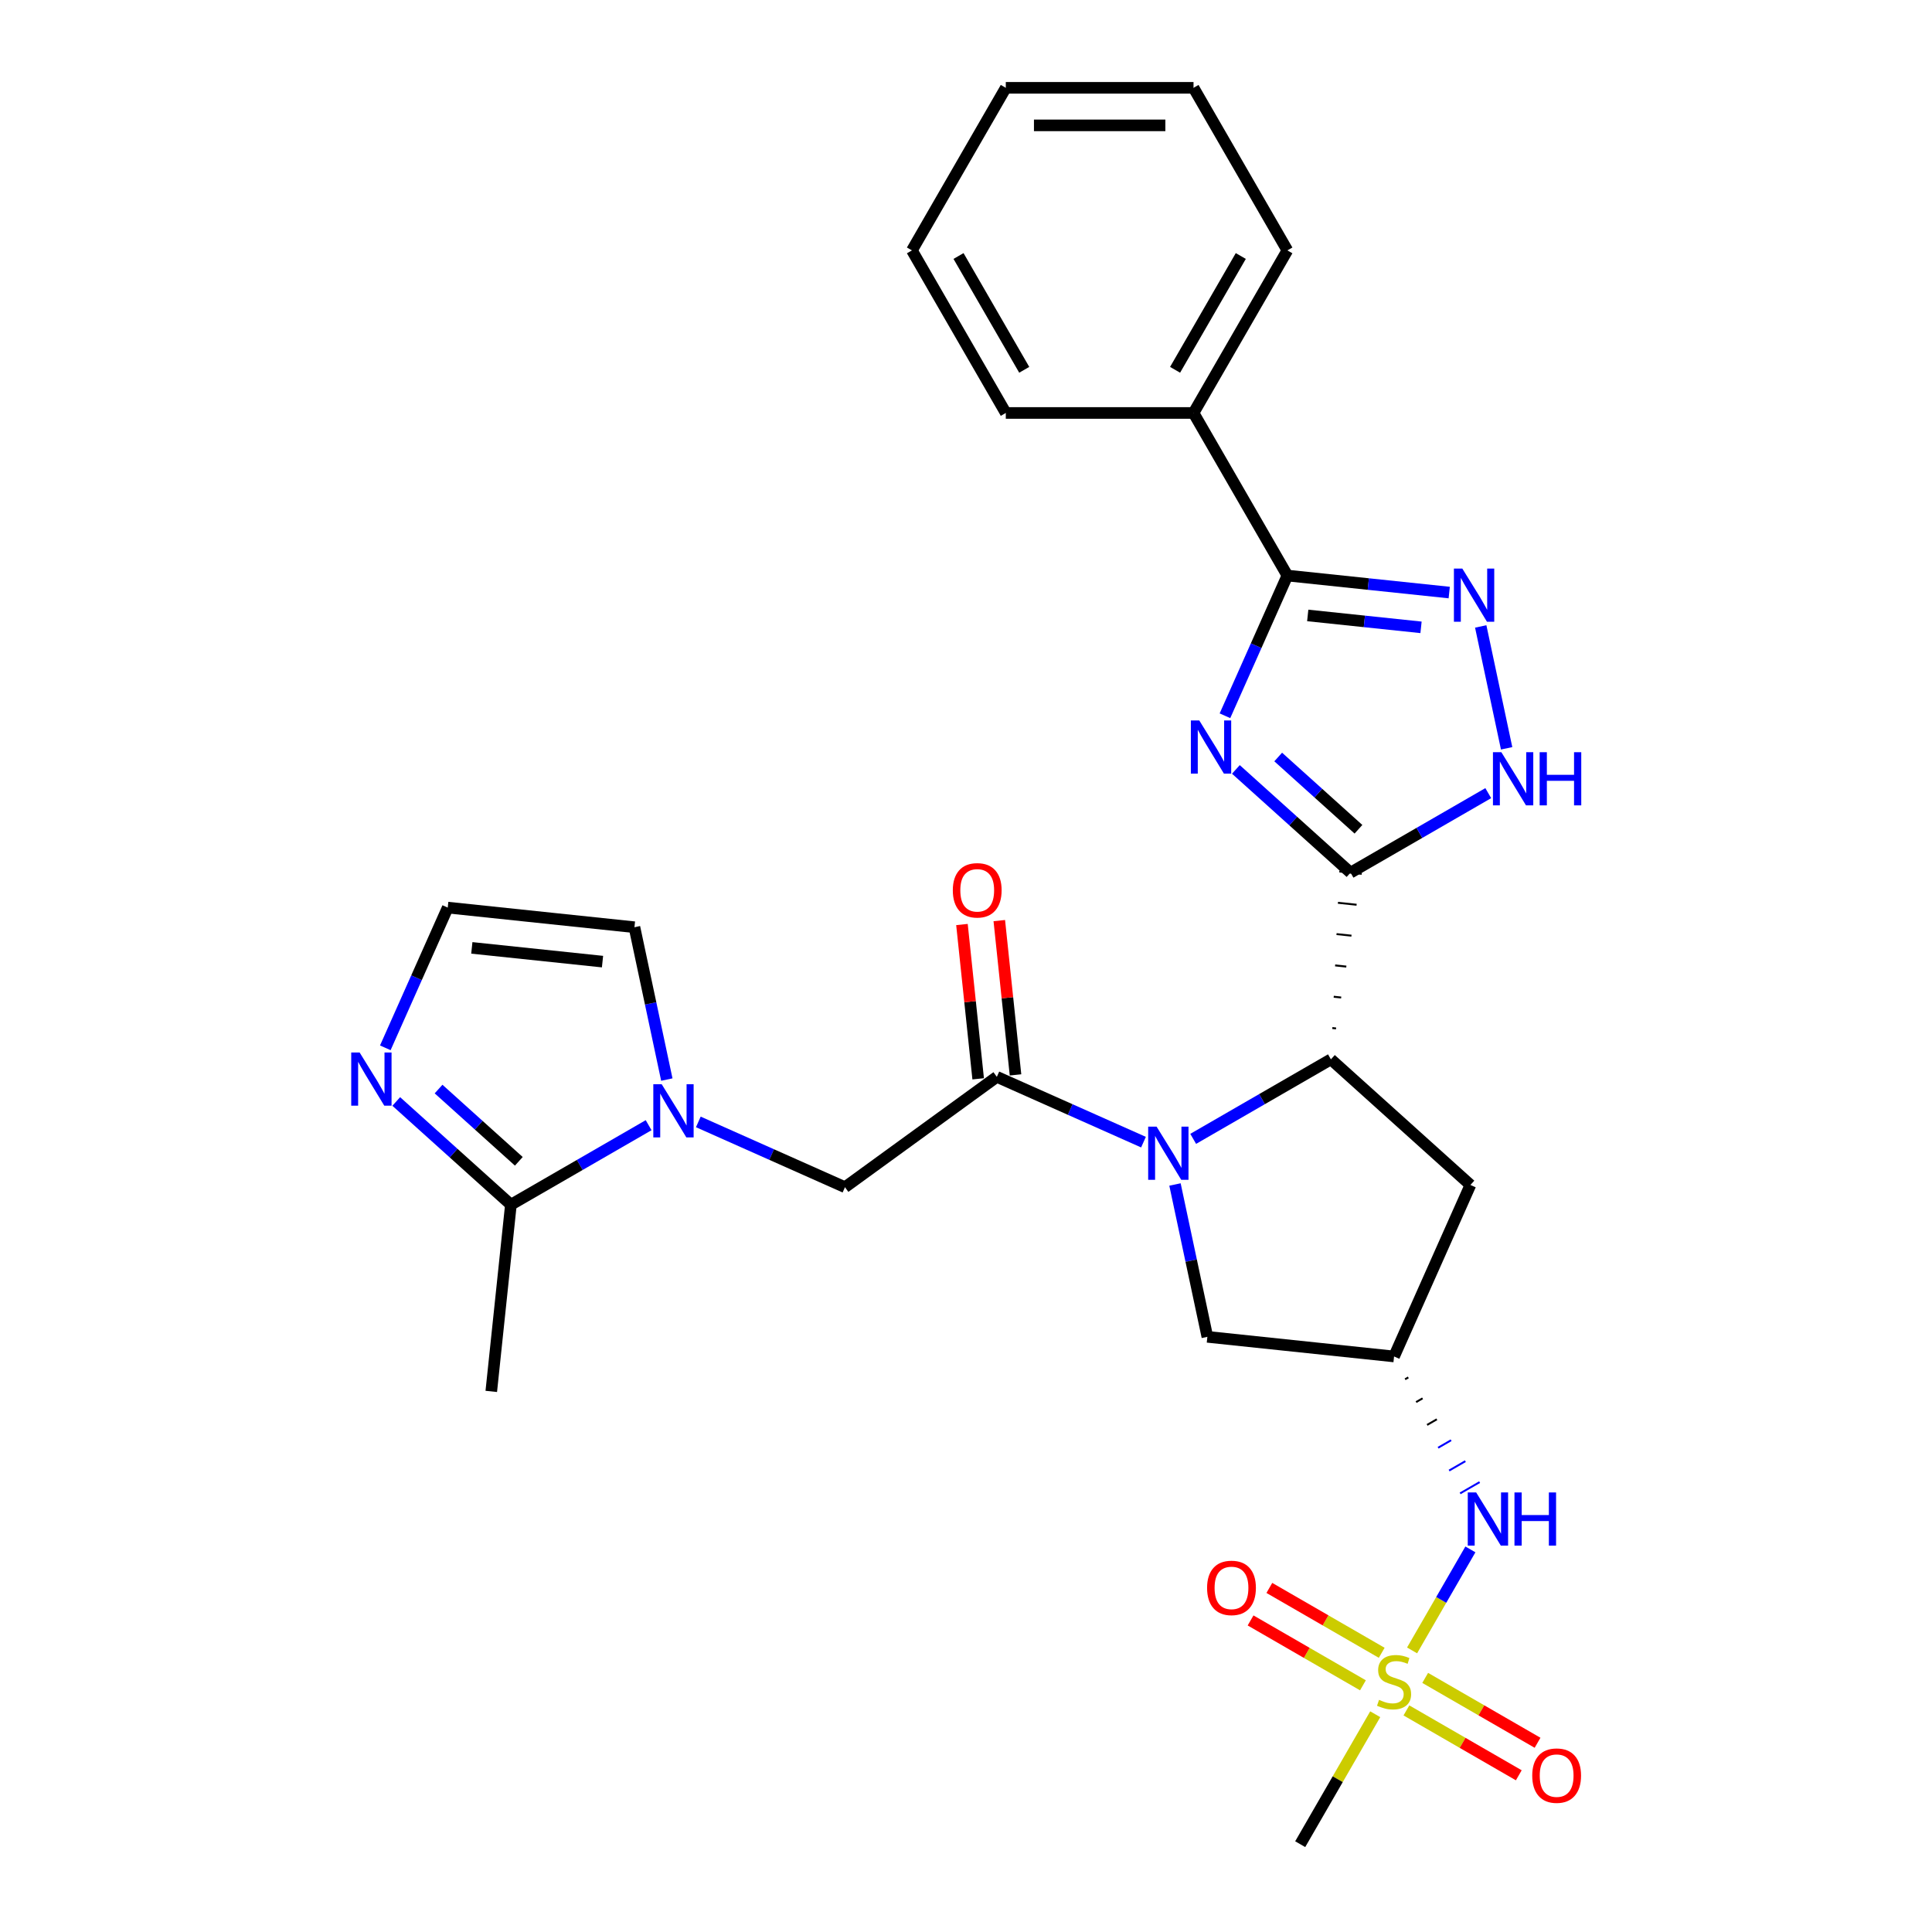 <?xml version='1.0' encoding='iso-8859-1'?>
<svg version='1.1' baseProfile='full'
              xmlns='http://www.w3.org/2000/svg'
                      xmlns:rdkit='http://www.rdkit.org/xml'
                      xmlns:xlink='http://www.w3.org/1999/xlink'
                  xml:space='preserve'
width='1000px' height='1000px' viewBox='0 0 1000 1000'>
<!-- END OF HEADER -->
<rect style='opacity:1.0;fill:#FFFFFF;stroke:none' width='1000' height='1000' x='0' y='0'> </rect>
<path class='bond-0' d='M 699.035,451.683 L 669.363,424.966' style='fill:none;fill-rule:evenodd;stroke:#000000;stroke-width:6px;stroke-linecap:butt;stroke-linejoin:miter;stroke-opacity:1' />
<path class='bond-0' d='M 669.363,424.966 L 639.691,398.25' style='fill:none;fill-rule:evenodd;stroke:#0000FF;stroke-width:6px;stroke-linecap:butt;stroke-linejoin:miter;stroke-opacity:1' />
<path class='bond-0' d='M 703.137,429.226 L 682.366,410.525' style='fill:none;fill-rule:evenodd;stroke:#000000;stroke-width:6px;stroke-linecap:butt;stroke-linejoin:miter;stroke-opacity:1' />
<path class='bond-0' d='M 682.366,410.525 L 661.596,391.823' style='fill:none;fill-rule:evenodd;stroke:#0000FF;stroke-width:6px;stroke-linecap:butt;stroke-linejoin:miter;stroke-opacity:1' />
<path class='bond-3' d='M 691.537,532.313 L 689.604,532.11' style='fill:none;fill-rule:evenodd;stroke:#000000;stroke-width:1.0px;stroke-linecap:butt;stroke-linejoin:miter;stroke-opacity:1' />
<path class='bond-3' d='M 694.196,516.309 L 690.331,515.903' style='fill:none;fill-rule:evenodd;stroke:#000000;stroke-width:1.0px;stroke-linecap:butt;stroke-linejoin:miter;stroke-opacity:1' />
<path class='bond-3' d='M 696.855,500.305 L 691.057,499.695' style='fill:none;fill-rule:evenodd;stroke:#000000;stroke-width:1.0px;stroke-linecap:butt;stroke-linejoin:miter;stroke-opacity:1' />
<path class='bond-3' d='M 699.514,484.301 L 691.784,483.488' style='fill:none;fill-rule:evenodd;stroke:#000000;stroke-width:1.0px;stroke-linecap:butt;stroke-linejoin:miter;stroke-opacity:1' />
<path class='bond-3' d='M 702.174,468.296 L 692.51,467.281' style='fill:none;fill-rule:evenodd;stroke:#000000;stroke-width:1.0px;stroke-linecap:butt;stroke-linejoin:miter;stroke-opacity:1' />
<path class='bond-3' d='M 704.833,452.292 L 693.237,451.074' style='fill:none;fill-rule:evenodd;stroke:#000000;stroke-width:1.0px;stroke-linecap:butt;stroke-linejoin:miter;stroke-opacity:1' />
<path class='bond-7' d='M 699.035,451.683 L 734.677,431.105' style='fill:none;fill-rule:evenodd;stroke:#000000;stroke-width:6px;stroke-linecap:butt;stroke-linejoin:miter;stroke-opacity:1' />
<path class='bond-7' d='M 734.677,431.105 L 770.318,410.527' style='fill:none;fill-rule:evenodd;stroke:#0000FF;stroke-width:6px;stroke-linecap:butt;stroke-linejoin:miter;stroke-opacity:1' />
<path class='bond-4' d='M 634.033,370.478 L 650.19,334.189' style='fill:none;fill-rule:evenodd;stroke:#0000FF;stroke-width:6px;stroke-linecap:butt;stroke-linejoin:miter;stroke-opacity:1' />
<path class='bond-4' d='M 650.19,334.189 L 666.347,297.9' style='fill:none;fill-rule:evenodd;stroke:#000000;stroke-width:6px;stroke-linecap:butt;stroke-linejoin:miter;stroke-opacity:1' />
<path class='bond-1' d='M 617.594,589.473 L 653.236,568.895' style='fill:none;fill-rule:evenodd;stroke:#0000FF;stroke-width:6px;stroke-linecap:butt;stroke-linejoin:miter;stroke-opacity:1' />
<path class='bond-1' d='M 653.236,568.895 L 688.878,548.317' style='fill:none;fill-rule:evenodd;stroke:#000000;stroke-width:6px;stroke-linecap:butt;stroke-linejoin:miter;stroke-opacity:1' />
<path class='bond-6' d='M 591.865,591.172 L 553.914,574.276' style='fill:none;fill-rule:evenodd;stroke:#0000FF;stroke-width:6px;stroke-linecap:butt;stroke-linejoin:miter;stroke-opacity:1' />
<path class='bond-6' d='M 553.914,574.276 L 515.964,557.379' style='fill:none;fill-rule:evenodd;stroke:#000000;stroke-width:6px;stroke-linecap:butt;stroke-linejoin:miter;stroke-opacity:1' />
<path class='bond-15' d='M 608.17,613.088 L 616.551,652.516' style='fill:none;fill-rule:evenodd;stroke:#0000FF;stroke-width:6px;stroke-linecap:butt;stroke-linejoin:miter;stroke-opacity:1' />
<path class='bond-15' d='M 616.551,652.516 L 624.932,691.943' style='fill:none;fill-rule:evenodd;stroke:#000000;stroke-width:6px;stroke-linecap:butt;stroke-linejoin:miter;stroke-opacity:1' />
<path class='bond-2' d='M 730.889,854.248 L 745.981,828.109' style='fill:none;fill-rule:evenodd;stroke:#CCCC00;stroke-width:6px;stroke-linecap:butt;stroke-linejoin:miter;stroke-opacity:1' />
<path class='bond-2' d='M 745.981,828.109 L 761.072,801.97' style='fill:none;fill-rule:evenodd;stroke:#0000FF;stroke-width:6px;stroke-linecap:butt;stroke-linejoin:miter;stroke-opacity:1' />
<path class='bond-18' d='M 715.172,855.486 L 686.092,838.696' style='fill:none;fill-rule:evenodd;stroke:#CCCC00;stroke-width:6px;stroke-linecap:butt;stroke-linejoin:miter;stroke-opacity:1' />
<path class='bond-18' d='M 686.092,838.696 L 657.011,821.907' style='fill:none;fill-rule:evenodd;stroke:#FF0000;stroke-width:6px;stroke-linecap:butt;stroke-linejoin:miter;stroke-opacity:1' />
<path class='bond-18' d='M 705.455,872.316 L 676.375,855.526' style='fill:none;fill-rule:evenodd;stroke:#CCCC00;stroke-width:6px;stroke-linecap:butt;stroke-linejoin:miter;stroke-opacity:1' />
<path class='bond-18' d='M 676.375,855.526 L 647.295,838.736' style='fill:none;fill-rule:evenodd;stroke:#FF0000;stroke-width:6px;stroke-linecap:butt;stroke-linejoin:miter;stroke-opacity:1' />
<path class='bond-19' d='M 727.959,885.308 L 757.039,902.098' style='fill:none;fill-rule:evenodd;stroke:#CCCC00;stroke-width:6px;stroke-linecap:butt;stroke-linejoin:miter;stroke-opacity:1' />
<path class='bond-19' d='M 757.039,902.098 L 786.12,918.887' style='fill:none;fill-rule:evenodd;stroke:#FF0000;stroke-width:6px;stroke-linecap:butt;stroke-linejoin:miter;stroke-opacity:1' />
<path class='bond-19' d='M 737.676,868.478 L 766.756,885.268' style='fill:none;fill-rule:evenodd;stroke:#CCCC00;stroke-width:6px;stroke-linecap:butt;stroke-linejoin:miter;stroke-opacity:1' />
<path class='bond-19' d='M 766.756,885.268 L 795.836,902.057' style='fill:none;fill-rule:evenodd;stroke:#FF0000;stroke-width:6px;stroke-linecap:butt;stroke-linejoin:miter;stroke-opacity:1' />
<path class='bond-22' d='M 711.816,887.284 L 692.399,920.915' style='fill:none;fill-rule:evenodd;stroke:#CCCC00;stroke-width:6px;stroke-linecap:butt;stroke-linejoin:miter;stroke-opacity:1' />
<path class='bond-22' d='M 692.399,920.915 L 672.982,954.545' style='fill:none;fill-rule:evenodd;stroke:#000000;stroke-width:6px;stroke-linecap:butt;stroke-linejoin:miter;stroke-opacity:1' />
<path class='bond-14' d='M 688.878,548.317 L 761.087,613.334' style='fill:none;fill-rule:evenodd;stroke:#000000;stroke-width:6px;stroke-linecap:butt;stroke-linejoin:miter;stroke-opacity:1' />
<path class='bond-21' d='M 666.347,297.9 L 617.764,213.752' style='fill:none;fill-rule:evenodd;stroke:#000000;stroke-width:6px;stroke-linecap:butt;stroke-linejoin:miter;stroke-opacity:1' />
<path class='bond-29' d='M 666.347,297.9 L 708.232,302.302' style='fill:none;fill-rule:evenodd;stroke:#000000;stroke-width:6px;stroke-linecap:butt;stroke-linejoin:miter;stroke-opacity:1' />
<path class='bond-29' d='M 708.232,302.302 L 750.116,306.705' style='fill:none;fill-rule:evenodd;stroke:#0000FF;stroke-width:6px;stroke-linecap:butt;stroke-linejoin:miter;stroke-opacity:1' />
<path class='bond-29' d='M 676.881,318.548 L 706.2,321.629' style='fill:none;fill-rule:evenodd;stroke:#000000;stroke-width:6px;stroke-linecap:butt;stroke-linejoin:miter;stroke-opacity:1' />
<path class='bond-29' d='M 706.2,321.629 L 735.52,324.711' style='fill:none;fill-rule:evenodd;stroke:#0000FF;stroke-width:6px;stroke-linecap:butt;stroke-linejoin:miter;stroke-opacity:1' />
<path class='bond-5' d='M 766.422,324.245 L 779.83,387.326' style='fill:none;fill-rule:evenodd;stroke:#0000FF;stroke-width:6px;stroke-linecap:butt;stroke-linejoin:miter;stroke-opacity:1' />
<path class='bond-12' d='M 515.964,557.379 L 437.354,614.492' style='fill:none;fill-rule:evenodd;stroke:#000000;stroke-width:6px;stroke-linecap:butt;stroke-linejoin:miter;stroke-opacity:1' />
<path class='bond-20' d='M 525.627,556.363 L 521.43,516.432' style='fill:none;fill-rule:evenodd;stroke:#000000;stroke-width:6px;stroke-linecap:butt;stroke-linejoin:miter;stroke-opacity:1' />
<path class='bond-20' d='M 521.43,516.432 L 517.233,476.5' style='fill:none;fill-rule:evenodd;stroke:#FF0000;stroke-width:6px;stroke-linecap:butt;stroke-linejoin:miter;stroke-opacity:1' />
<path class='bond-20' d='M 506.3,558.395 L 502.103,518.463' style='fill:none;fill-rule:evenodd;stroke:#000000;stroke-width:6px;stroke-linecap:butt;stroke-linejoin:miter;stroke-opacity:1' />
<path class='bond-20' d='M 502.103,518.463 L 497.906,478.532' style='fill:none;fill-rule:evenodd;stroke:#FF0000;stroke-width:6px;stroke-linecap:butt;stroke-linejoin:miter;stroke-opacity:1' />
<path class='bond-8' d='M 361.453,580.699 L 399.404,597.595' style='fill:none;fill-rule:evenodd;stroke:#0000FF;stroke-width:6px;stroke-linecap:butt;stroke-linejoin:miter;stroke-opacity:1' />
<path class='bond-8' d='M 399.404,597.595 L 437.354,614.492' style='fill:none;fill-rule:evenodd;stroke:#000000;stroke-width:6px;stroke-linecap:butt;stroke-linejoin:miter;stroke-opacity:1' />
<path class='bond-9' d='M 335.724,582.398 L 300.082,602.976' style='fill:none;fill-rule:evenodd;stroke:#0000FF;stroke-width:6px;stroke-linecap:butt;stroke-linejoin:miter;stroke-opacity:1' />
<path class='bond-9' d='M 300.082,602.976 L 264.44,623.554' style='fill:none;fill-rule:evenodd;stroke:#000000;stroke-width:6px;stroke-linecap:butt;stroke-linejoin:miter;stroke-opacity:1' />
<path class='bond-17' d='M 345.148,558.783 L 336.767,519.355' style='fill:none;fill-rule:evenodd;stroke:#0000FF;stroke-width:6px;stroke-linecap:butt;stroke-linejoin:miter;stroke-opacity:1' />
<path class='bond-17' d='M 336.767,519.355 L 328.387,479.928' style='fill:none;fill-rule:evenodd;stroke:#000000;stroke-width:6px;stroke-linecap:butt;stroke-linejoin:miter;stroke-opacity:1' />
<path class='bond-10' d='M 264.44,623.554 L 234.768,596.837' style='fill:none;fill-rule:evenodd;stroke:#000000;stroke-width:6px;stroke-linecap:butt;stroke-linejoin:miter;stroke-opacity:1' />
<path class='bond-10' d='M 234.768,596.837 L 205.096,570.121' style='fill:none;fill-rule:evenodd;stroke:#0000FF;stroke-width:6px;stroke-linecap:butt;stroke-linejoin:miter;stroke-opacity:1' />
<path class='bond-10' d='M 268.542,601.097 L 247.771,582.396' style='fill:none;fill-rule:evenodd;stroke:#000000;stroke-width:6px;stroke-linecap:butt;stroke-linejoin:miter;stroke-opacity:1' />
<path class='bond-10' d='M 247.771,582.396 L 227.001,563.694' style='fill:none;fill-rule:evenodd;stroke:#0000FF;stroke-width:6px;stroke-linecap:butt;stroke-linejoin:miter;stroke-opacity:1' />
<path class='bond-23' d='M 264.44,623.554 L 254.283,720.188' style='fill:none;fill-rule:evenodd;stroke:#000000;stroke-width:6px;stroke-linecap:butt;stroke-linejoin:miter;stroke-opacity:1' />
<path class='bond-32' d='M 199.439,542.349 L 215.596,506.06' style='fill:none;fill-rule:evenodd;stroke:#0000FF;stroke-width:6px;stroke-linecap:butt;stroke-linejoin:miter;stroke-opacity:1' />
<path class='bond-32' d='M 215.596,506.06 L 231.752,469.771' style='fill:none;fill-rule:evenodd;stroke:#000000;stroke-width:6px;stroke-linecap:butt;stroke-linejoin:miter;stroke-opacity:1' />
<path class='bond-11' d='M 721.566,702.1 L 761.087,613.334' style='fill:none;fill-rule:evenodd;stroke:#000000;stroke-width:6px;stroke-linecap:butt;stroke-linejoin:miter;stroke-opacity:1' />
<path class='bond-13' d='M 727.264,713.912 L 728.947,712.941' style='fill:none;fill-rule:evenodd;stroke:#000000;stroke-width:1.0px;stroke-linecap:butt;stroke-linejoin:miter;stroke-opacity:1' />
<path class='bond-13' d='M 732.962,725.725 L 736.328,723.782' style='fill:none;fill-rule:evenodd;stroke:#000000;stroke-width:1.0px;stroke-linecap:butt;stroke-linejoin:miter;stroke-opacity:1' />
<path class='bond-13' d='M 738.66,737.538 L 743.709,734.623' style='fill:none;fill-rule:evenodd;stroke:#000000;stroke-width:1.0px;stroke-linecap:butt;stroke-linejoin:miter;stroke-opacity:1' />
<path class='bond-13' d='M 744.358,749.35 L 751.09,745.464' style='fill:none;fill-rule:evenodd;stroke:#0000FF;stroke-width:1.0px;stroke-linecap:butt;stroke-linejoin:miter;stroke-opacity:1' />
<path class='bond-13' d='M 750.056,761.163 L 758.471,756.305' style='fill:none;fill-rule:evenodd;stroke:#0000FF;stroke-width:1.0px;stroke-linecap:butt;stroke-linejoin:miter;stroke-opacity:1' />
<path class='bond-13' d='M 755.754,772.975 L 765.852,767.146' style='fill:none;fill-rule:evenodd;stroke:#0000FF;stroke-width:1.0px;stroke-linecap:butt;stroke-linejoin:miter;stroke-opacity:1' />
<path class='bond-30' d='M 721.566,702.1 L 624.932,691.943' style='fill:none;fill-rule:evenodd;stroke:#000000;stroke-width:6px;stroke-linecap:butt;stroke-linejoin:miter;stroke-opacity:1' />
<path class='bond-16' d='M 231.752,469.771 L 328.387,479.928' style='fill:none;fill-rule:evenodd;stroke:#000000;stroke-width:6px;stroke-linecap:butt;stroke-linejoin:miter;stroke-opacity:1' />
<path class='bond-16' d='M 244.216,490.622 L 311.86,497.731' style='fill:none;fill-rule:evenodd;stroke:#000000;stroke-width:6px;stroke-linecap:butt;stroke-linejoin:miter;stroke-opacity:1' />
<path class='bond-24' d='M 617.764,213.752 L 666.347,129.603' style='fill:none;fill-rule:evenodd;stroke:#000000;stroke-width:6px;stroke-linecap:butt;stroke-linejoin:miter;stroke-opacity:1' />
<path class='bond-24' d='M 608.222,191.413 L 642.23,132.509' style='fill:none;fill-rule:evenodd;stroke:#000000;stroke-width:6px;stroke-linecap:butt;stroke-linejoin:miter;stroke-opacity:1' />
<path class='bond-25' d='M 617.764,213.752 L 520.598,213.752' style='fill:none;fill-rule:evenodd;stroke:#000000;stroke-width:6px;stroke-linecap:butt;stroke-linejoin:miter;stroke-opacity:1' />
<path class='bond-27' d='M 666.347,129.603 L 617.764,45.455' style='fill:none;fill-rule:evenodd;stroke:#000000;stroke-width:6px;stroke-linecap:butt;stroke-linejoin:miter;stroke-opacity:1' />
<path class='bond-26' d='M 520.598,213.752 L 472.014,129.603' style='fill:none;fill-rule:evenodd;stroke:#000000;stroke-width:6px;stroke-linecap:butt;stroke-linejoin:miter;stroke-opacity:1' />
<path class='bond-26' d='M 530.14,191.413 L 496.132,132.509' style='fill:none;fill-rule:evenodd;stroke:#000000;stroke-width:6px;stroke-linecap:butt;stroke-linejoin:miter;stroke-opacity:1' />
<path class='bond-28' d='M 472.014,129.603 L 520.598,45.455' style='fill:none;fill-rule:evenodd;stroke:#000000;stroke-width:6px;stroke-linecap:butt;stroke-linejoin:miter;stroke-opacity:1' />
<path class='bond-31' d='M 617.764,45.455 L 520.598,45.455' style='fill:none;fill-rule:evenodd;stroke:#000000;stroke-width:6px;stroke-linecap:butt;stroke-linejoin:miter;stroke-opacity:1' />
<path class='bond-31' d='M 603.189,64.888 L 535.173,64.888' style='fill:none;fill-rule:evenodd;stroke:#000000;stroke-width:6px;stroke-linecap:butt;stroke-linejoin:miter;stroke-opacity:1' />
<path  class='atom-1' d='M 620.743 372.907
L 629.76 387.482
Q 630.654 388.92, 632.092 391.524
Q 633.53 394.128, 633.608 394.284
L 633.608 372.907
L 637.262 372.907
L 637.262 400.425
L 633.492 400.425
L 623.814 384.489
Q 622.687 382.624, 621.482 380.486
Q 620.316 378.349, 619.966 377.688
L 619.966 400.425
L 616.39 400.425
L 616.39 372.907
L 620.743 372.907
' fill='#0000FF'/>
<path  class='atom-2' d='M 598.647 583.141
L 607.664 597.716
Q 608.558 599.154, 609.996 601.759
Q 611.434 604.363, 611.512 604.518
L 611.512 583.141
L 615.165 583.141
L 615.165 610.659
L 611.395 610.659
L 601.717 594.724
Q 600.59 592.858, 599.385 590.72
Q 598.219 588.583, 597.87 587.922
L 597.87 610.659
L 594.294 610.659
L 594.294 583.141
L 598.647 583.141
' fill='#0000FF'/>
<path  class='atom-3' d='M 713.792 879.841
Q 714.103 879.958, 715.386 880.502
Q 716.668 881.046, 718.068 881.396
Q 719.506 881.707, 720.905 881.707
Q 723.509 881.707, 725.025 880.463
Q 726.541 879.181, 726.541 876.965
Q 726.541 875.45, 725.763 874.517
Q 725.025 873.584, 723.859 873.079
Q 722.693 872.573, 720.749 871.99
Q 718.301 871.252, 716.824 870.552
Q 715.386 869.853, 714.336 868.376
Q 713.326 866.899, 713.326 864.411
Q 713.326 860.952, 715.658 858.815
Q 718.029 856.677, 722.693 856.677
Q 725.88 856.677, 729.494 858.193
L 728.6 861.186
Q 725.297 859.825, 722.809 859.825
Q 720.128 859.825, 718.651 860.952
Q 717.174 862.041, 717.213 863.945
Q 717.213 865.422, 717.951 866.316
Q 718.728 867.21, 719.817 867.715
Q 720.944 868.22, 722.809 868.803
Q 725.297 869.581, 726.774 870.358
Q 728.251 871.135, 729.3 872.729
Q 730.388 874.284, 730.388 876.965
Q 730.388 880.774, 727.823 882.834
Q 725.297 884.855, 721.06 884.855
Q 718.612 884.855, 716.746 884.311
Q 714.919 883.806, 712.743 882.912
L 713.792 879.841
' fill='#CCCC00'/>
<path  class='atom-6' d='M 756.899 294.298
L 765.916 308.873
Q 766.81 310.311, 768.248 312.915
Q 769.686 315.519, 769.763 315.675
L 769.763 294.298
L 773.417 294.298
L 773.417 321.816
L 769.647 321.816
L 759.969 305.88
Q 758.842 304.015, 757.637 301.877
Q 756.471 299.739, 756.121 299.079
L 756.121 321.816
L 752.546 321.816
L 752.546 294.298
L 756.899 294.298
' fill='#0000FF'/>
<path  class='atom-8' d='M 777.101 389.341
L 786.118 403.916
Q 787.012 405.354, 788.45 407.958
Q 789.888 410.562, 789.965 410.718
L 789.965 389.341
L 793.619 389.341
L 793.619 416.859
L 789.849 416.859
L 780.171 400.923
Q 779.044 399.058, 777.839 396.92
Q 776.673 394.782, 776.323 394.122
L 776.323 416.859
L 772.748 416.859
L 772.748 389.341
L 777.101 389.341
' fill='#0000FF'/>
<path  class='atom-8' d='M 796.923 389.341
L 800.654 389.341
L 800.654 401.04
L 814.723 401.04
L 814.723 389.341
L 818.455 389.341
L 818.455 416.859
L 814.723 416.859
L 814.723 404.149
L 800.654 404.149
L 800.654 416.859
L 796.923 416.859
L 796.923 389.341
' fill='#0000FF'/>
<path  class='atom-9' d='M 342.506 561.212
L 351.523 575.787
Q 352.417 577.225, 353.855 579.829
Q 355.293 582.433, 355.371 582.589
L 355.371 561.212
L 359.024 561.212
L 359.024 588.73
L 355.254 588.73
L 345.576 572.794
Q 344.449 570.929, 343.244 568.791
Q 342.078 566.653, 341.729 565.993
L 341.729 588.73
L 338.153 588.73
L 338.153 561.212
L 342.506 561.212
' fill='#0000FF'/>
<path  class='atom-11' d='M 186.149 544.778
L 195.166 559.353
Q 196.06 560.791, 197.498 563.395
Q 198.936 565.999, 199.014 566.155
L 199.014 544.778
L 202.667 544.778
L 202.667 572.296
L 198.897 572.296
L 189.219 556.361
Q 188.092 554.495, 186.887 552.357
Q 185.721 550.22, 185.371 549.559
L 185.371 572.296
L 181.796 572.296
L 181.796 544.778
L 186.149 544.778
' fill='#0000FF'/>
<path  class='atom-14' d='M 764.066 772.49
L 773.083 787.065
Q 773.977 788.503, 775.415 791.107
Q 776.853 793.711, 776.931 793.866
L 776.931 772.49
L 780.584 772.49
L 780.584 800.007
L 776.814 800.007
L 767.137 784.072
Q 766.009 782.206, 764.805 780.069
Q 763.639 777.931, 763.289 777.27
L 763.289 800.007
L 759.713 800.007
L 759.713 772.49
L 764.066 772.49
' fill='#0000FF'/>
<path  class='atom-14' d='M 783.888 772.49
L 787.619 772.49
L 787.619 784.188
L 801.689 784.188
L 801.689 772.49
L 805.42 772.49
L 805.42 800.007
L 801.689 800.007
L 801.689 787.298
L 787.619 787.298
L 787.619 800.007
L 783.888 800.007
L 783.888 772.49
' fill='#0000FF'/>
<path  class='atom-19' d='M 624.785 821.891
Q 624.785 815.284, 628.05 811.592
Q 631.315 807.9, 637.417 807.9
Q 643.519 807.9, 646.784 811.592
Q 650.049 815.284, 650.049 821.891
Q 650.049 828.577, 646.745 832.385
Q 643.441 836.156, 637.417 836.156
Q 631.354 836.156, 628.05 832.385
Q 624.785 828.615, 624.785 821.891
M 637.417 833.046
Q 641.615 833.046, 643.869 830.248
Q 646.162 827.411, 646.162 821.891
Q 646.162 816.489, 643.869 813.768
Q 641.615 811.009, 637.417 811.009
Q 633.219 811.009, 630.926 813.73
Q 628.672 816.45, 628.672 821.891
Q 628.672 827.449, 630.926 830.248
Q 633.219 833.046, 637.417 833.046
' fill='#FF0000'/>
<path  class='atom-20' d='M 793.082 919.058
Q 793.082 912.451, 796.347 908.758
Q 799.612 905.066, 805.714 905.066
Q 811.816 905.066, 815.081 908.758
Q 818.346 912.451, 818.346 919.058
Q 818.346 925.743, 815.042 929.552
Q 811.738 933.322, 805.714 933.322
Q 799.651 933.322, 796.347 929.552
Q 793.082 925.782, 793.082 919.058
M 805.714 930.213
Q 809.912 930.213, 812.166 927.414
Q 814.459 924.577, 814.459 919.058
Q 814.459 913.655, 812.166 910.935
Q 809.912 908.175, 805.714 908.175
Q 801.517 908.175, 799.223 910.896
Q 796.969 913.617, 796.969 919.058
Q 796.969 924.616, 799.223 927.414
Q 801.517 930.213, 805.714 930.213
' fill='#FF0000'/>
<path  class='atom-21' d='M 493.175 460.823
Q 493.175 454.215, 496.44 450.523
Q 499.705 446.831, 505.807 446.831
Q 511.909 446.831, 515.174 450.523
Q 518.439 454.215, 518.439 460.823
Q 518.439 467.508, 515.135 471.317
Q 511.831 475.087, 505.807 475.087
Q 499.744 475.087, 496.44 471.317
Q 493.175 467.547, 493.175 460.823
M 505.807 471.977
Q 510.005 471.977, 512.259 469.179
Q 514.552 466.342, 514.552 460.823
Q 514.552 455.42, 512.259 452.7
Q 510.005 449.94, 505.807 449.94
Q 501.609 449.94, 499.316 452.661
Q 497.062 455.381, 497.062 460.823
Q 497.062 466.381, 499.316 469.179
Q 501.609 471.977, 505.807 471.977
' fill='#FF0000'/>
</svg>
